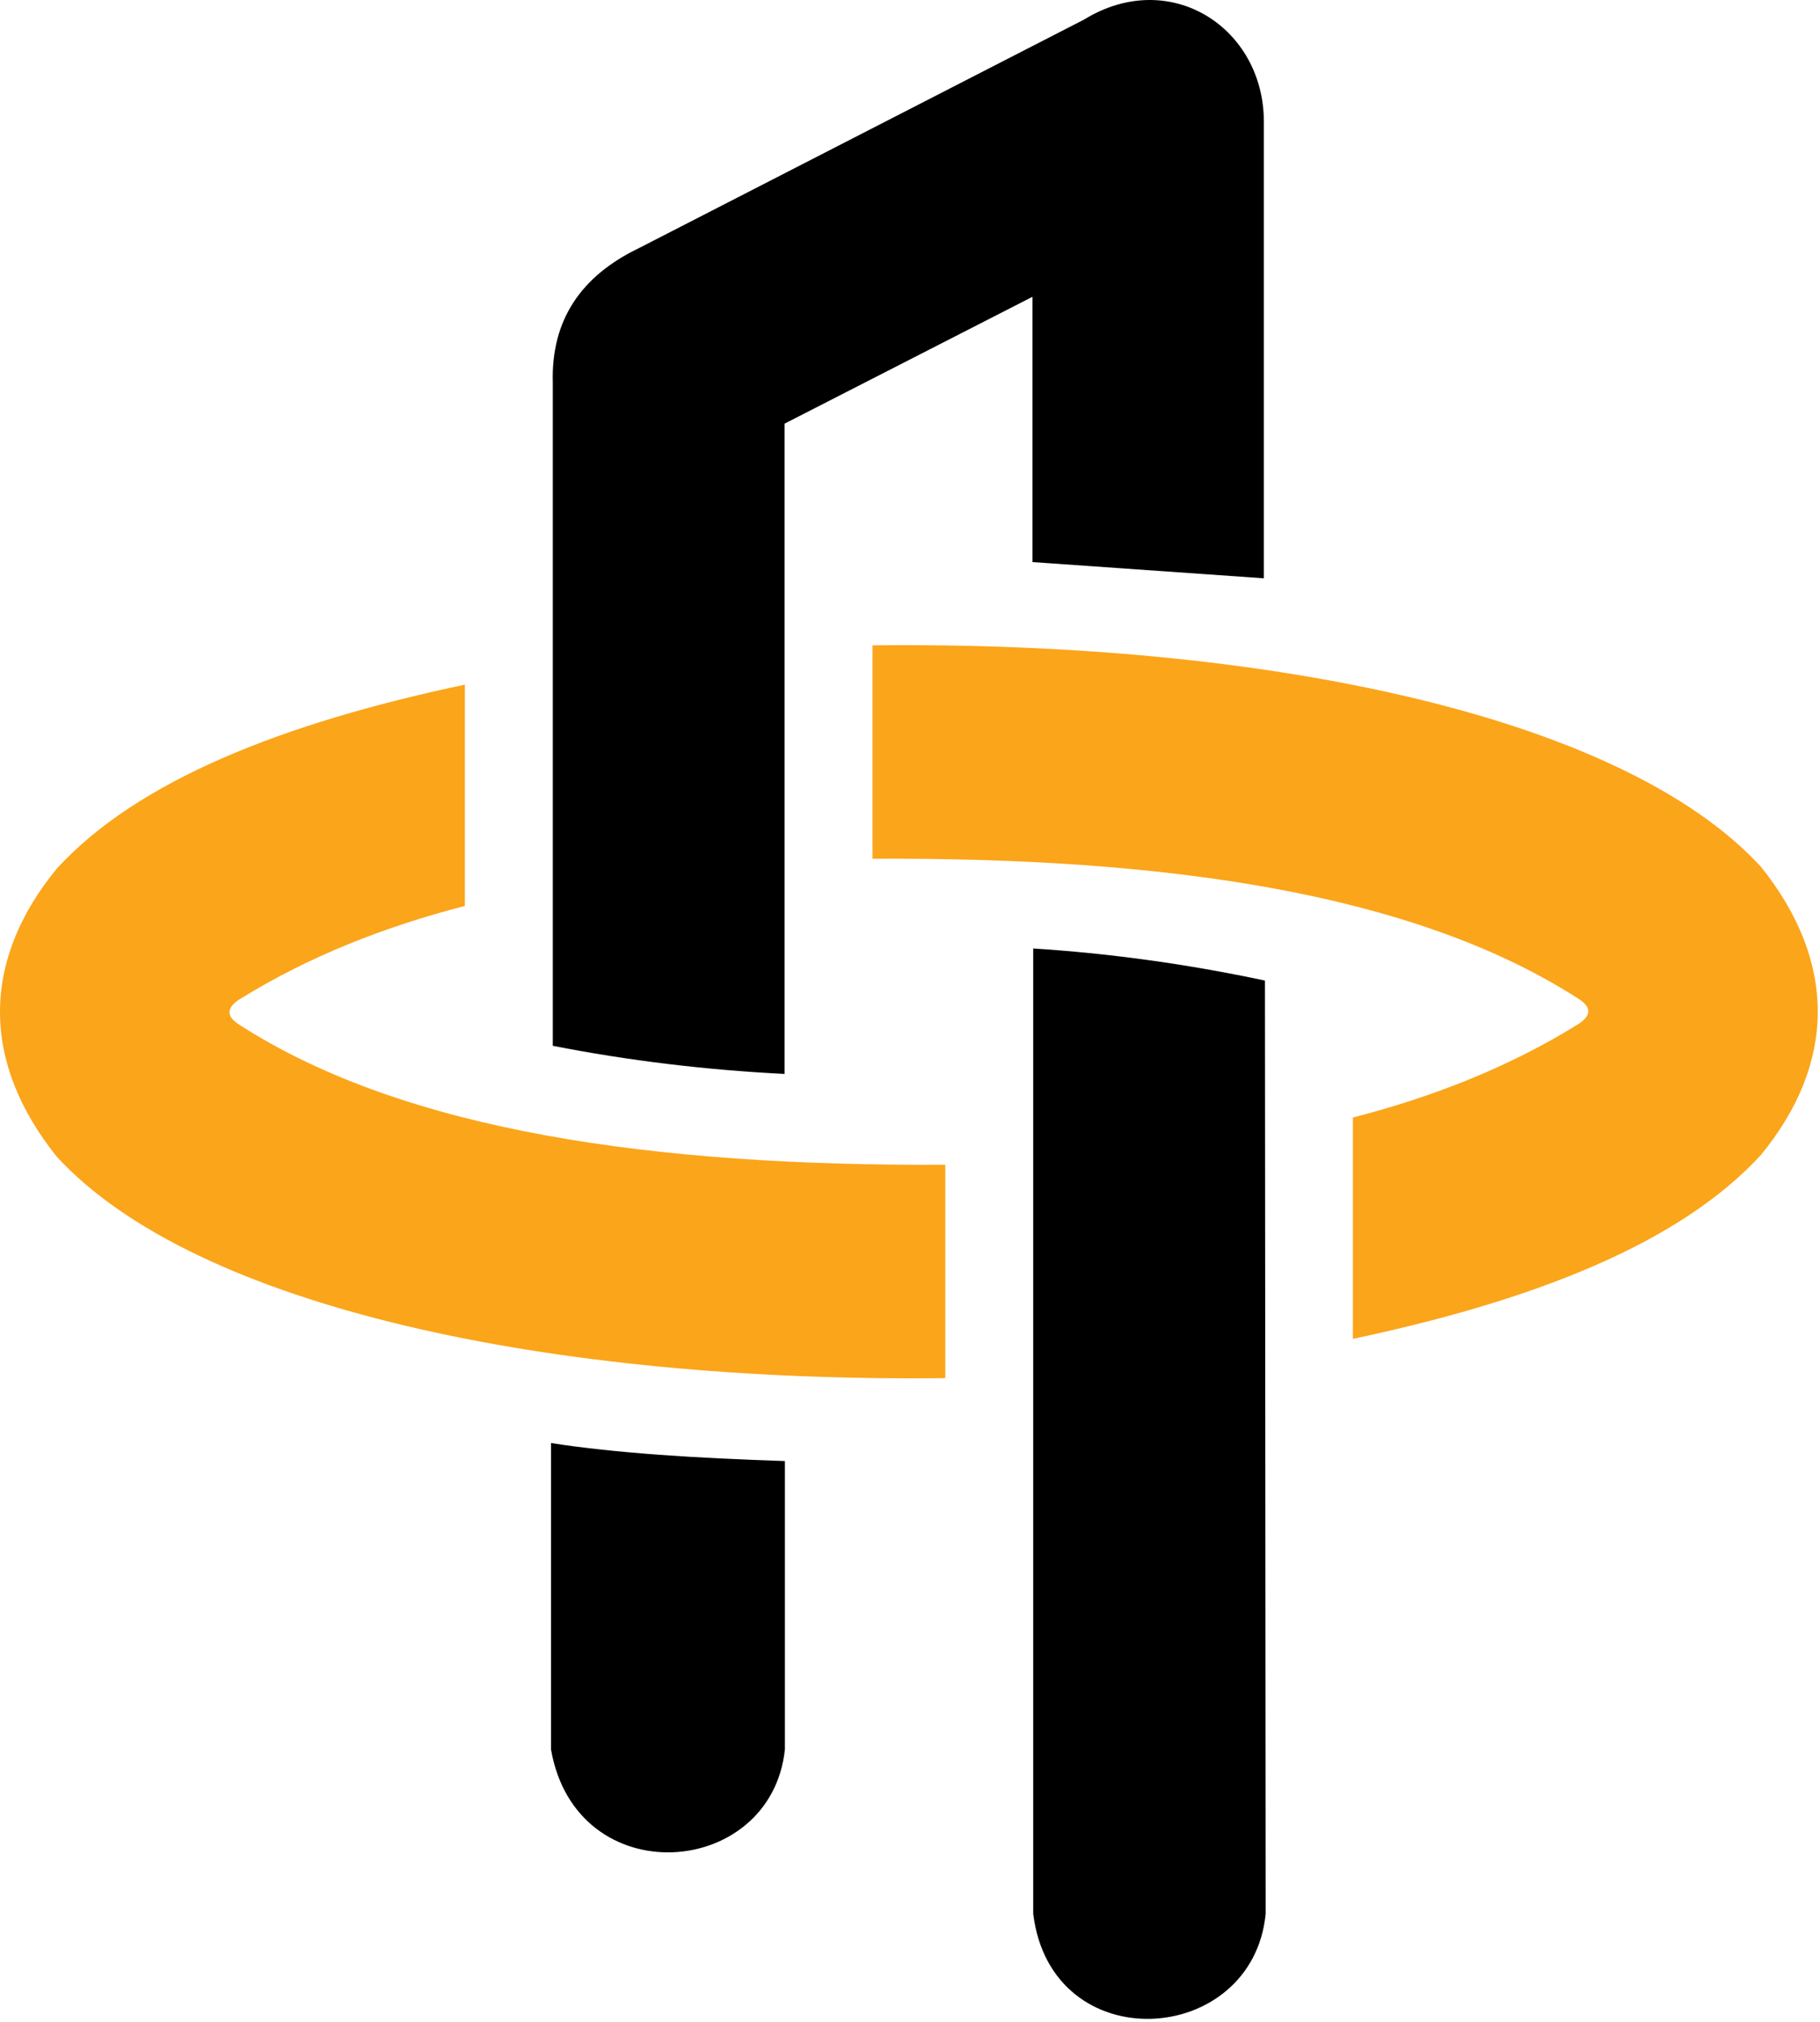 <svg width="505" height="561" viewBox="0 0 505 561" fill="none" xmlns="http://www.w3.org/2000/svg">
<path d="M286.688 263.135C307.087 264.435 328.387 267.235 350.987 272.035L351.188 530.935C347.588 567.935 291.688 571.635 286.688 530.935V263.135Z" fill="#000"/>
<path d="M350.687 160.435L286.487 155.935V82.335L217.687 117.535V297.935C195.787 296.835 174.287 294.235 153.387 290.135V106.135C152.887 88.735 161.287 76.535 177.287 68.835L300.787 5.435C324.687 -9.265 350.787 7.735 350.687 33.935V160.435Z" fill="#000"/>
<path d="M217.788 405.335C193.188 404.535 170.788 403.135 152.888 400.335V485.335C159.888 525.435 213.988 521.335 217.788 485.335V405.335Z" fill="#000"/>
<path d="M242.088 179.035V238.235C322.988 237.835 391.788 247.535 437.588 276.835C441.788 279.335 441.688 281.835 437.588 284.335C418.488 296.135 397.488 304.335 375.388 310.035V371.435C425.988 360.735 466.188 344.835 488.588 320.435C509.588 294.835 509.688 266.735 488.588 240.435C449.988 198.535 351.388 177.835 242.088 179.035Z" fill="#FBA51A"/>
<path d="M262.288 382.335V323.135C181.388 323.535 112.588 313.835 66.787 284.535C62.587 282.035 62.688 279.535 66.787 277.035C85.888 265.235 106.888 257.035 128.988 251.335V189.935C78.388 200.635 38.188 216.535 15.787 240.935C-5.212 266.535 -5.312 294.635 15.787 320.935C54.388 362.835 152.988 383.535 262.288 382.335Z" fill="#FBA51A"/>
</svg>
